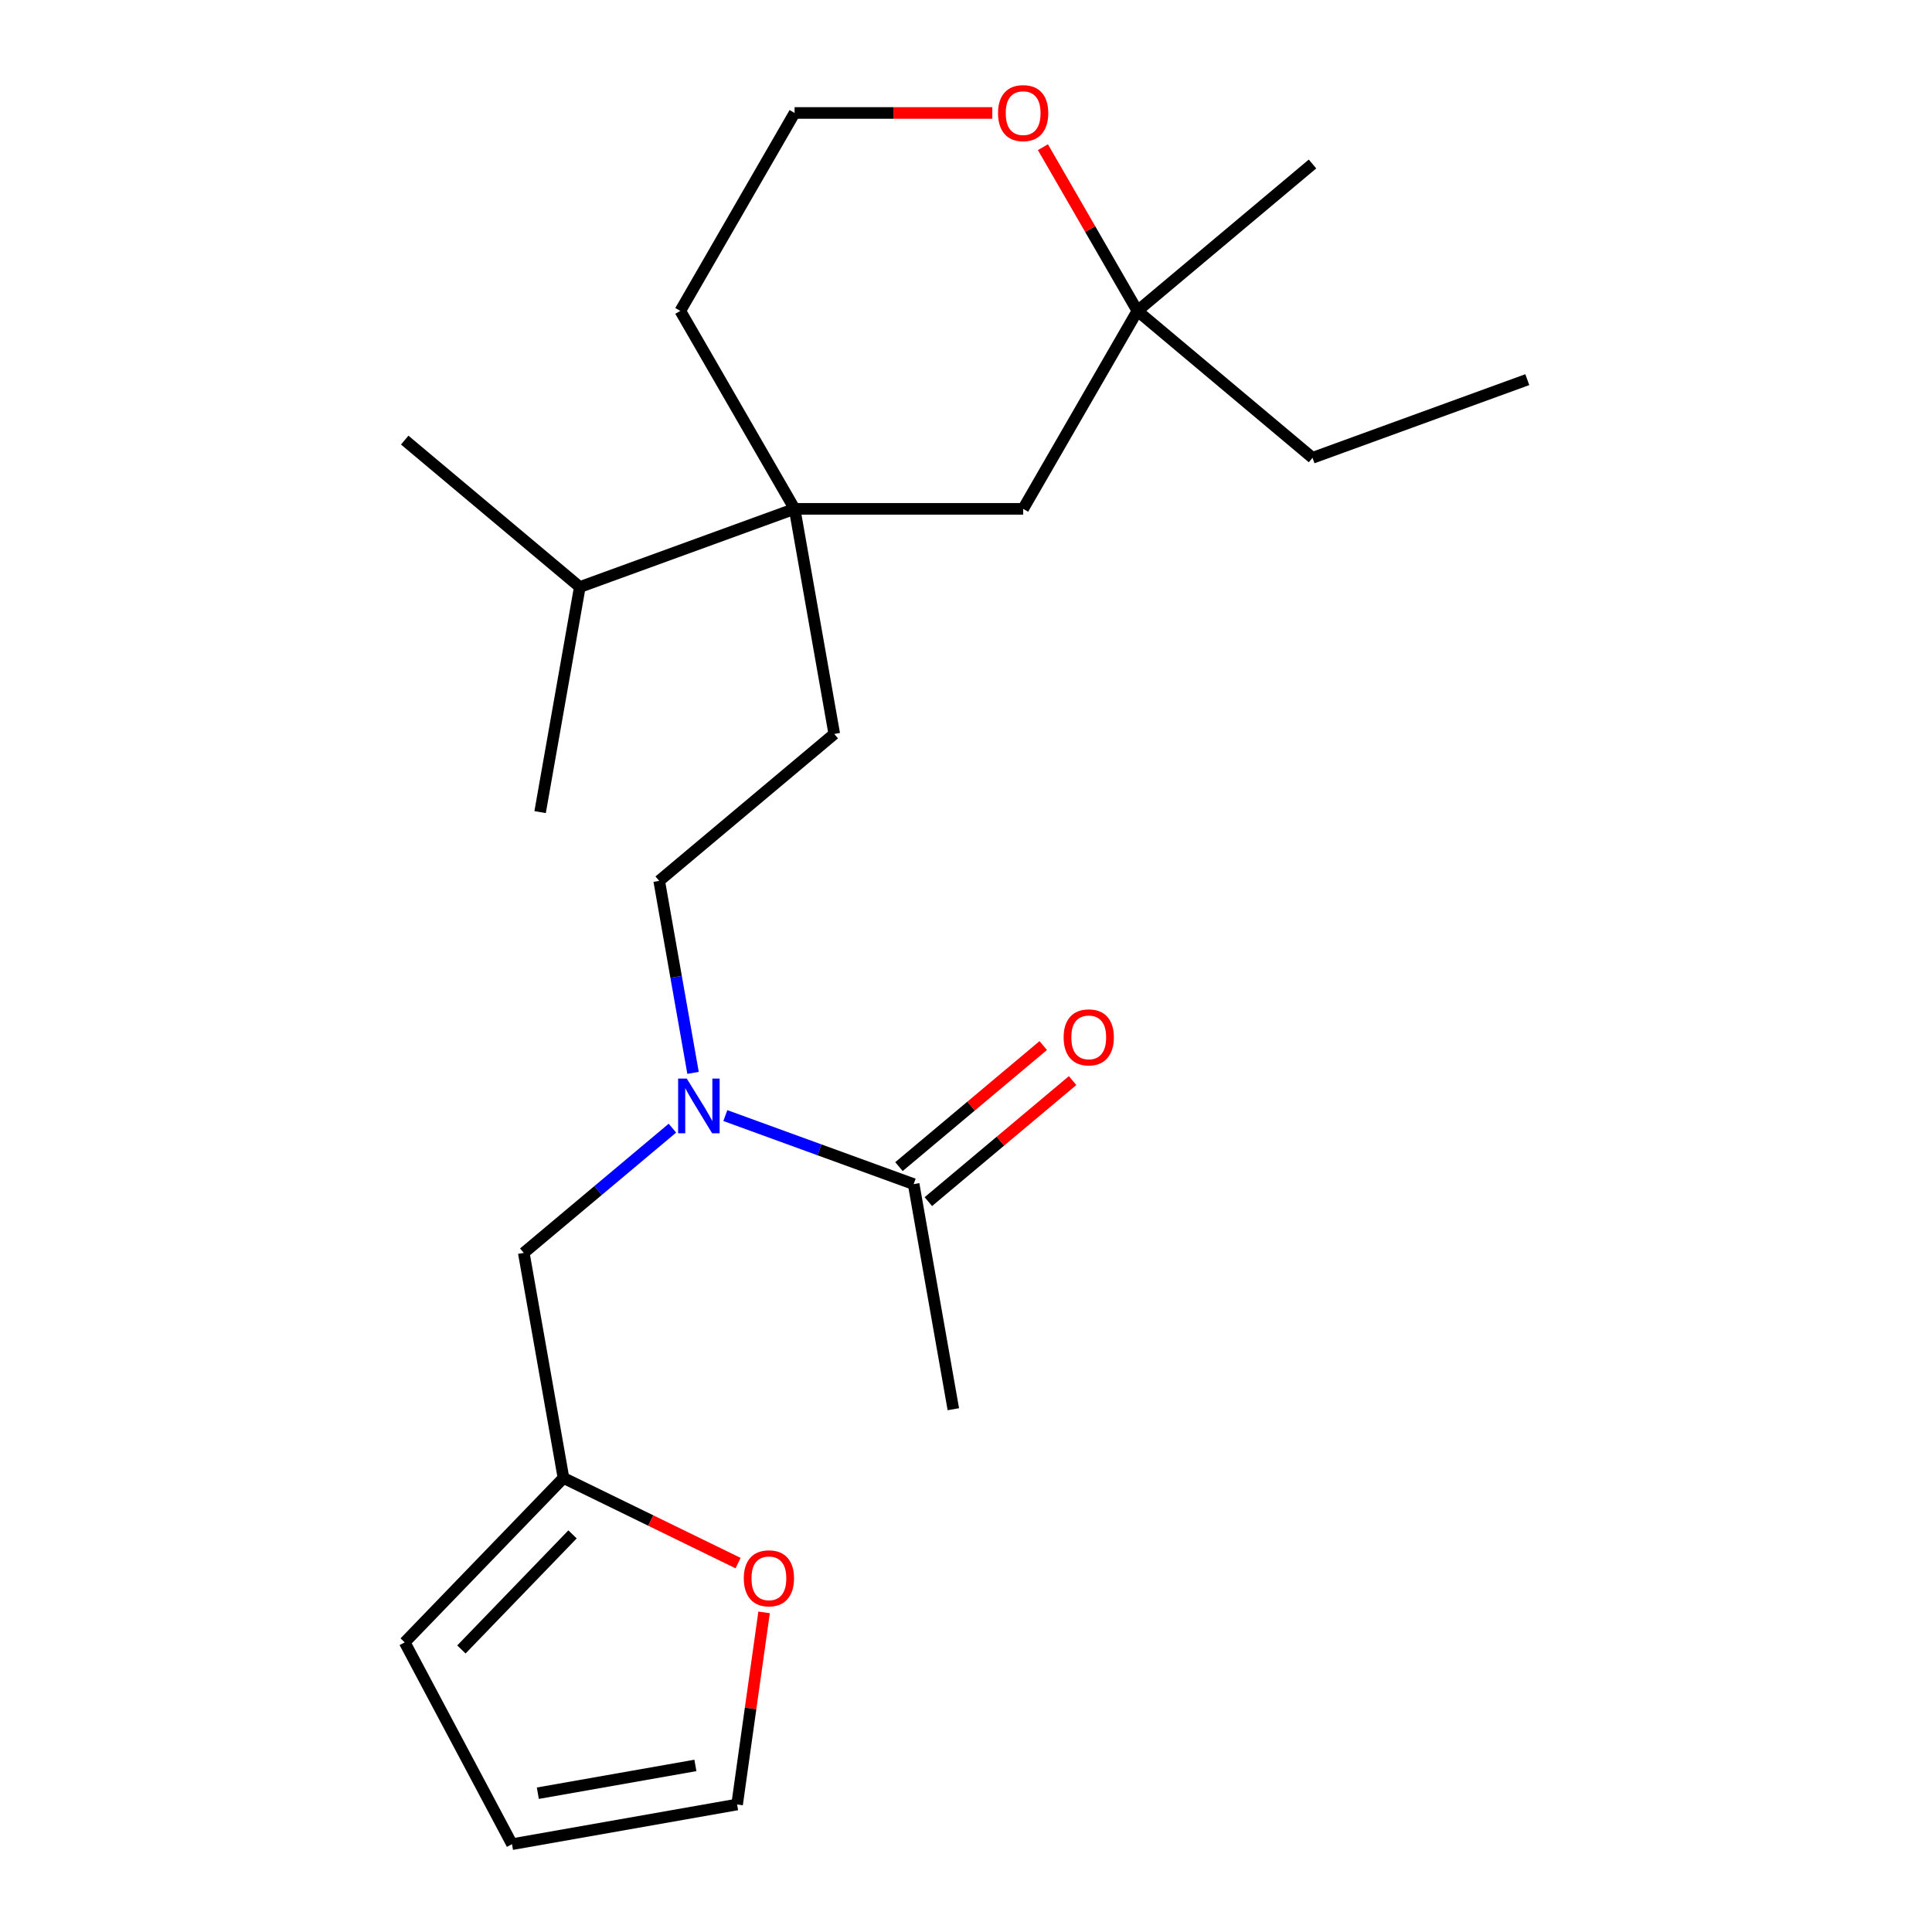 <?xml version='1.0' encoding='iso-8859-1'?>
<svg version='1.1' baseProfile='full'
              xmlns='http://www.w3.org/2000/svg'
                      xmlns:rdkit='http://www.rdkit.org/xml'
                      xmlns:xlink='http://www.w3.org/1999/xlink'
                  xml:space='preserve'
width='1000px' height='1000px' viewBox='0 0 1000 1000'>
<!-- END OF HEADER -->
<rect style='opacity:1.0;fill:#FFFFFF;stroke:none' width='1000' height='1000' x='0' y='0'> </rect>
<path class='bond-4' d='M 411.276,263.379 L 529.58,263.379' style='fill:none;fill-rule:evenodd;stroke:#000000;stroke-width:6px;stroke-linecap:butt;stroke-linejoin:miter;stroke-opacity:1' />
<path class='bond-8' d='M 411.276,263.379 L 431.819,379.886' style='fill:none;fill-rule:evenodd;stroke:#000000;stroke-width:6px;stroke-linecap:butt;stroke-linejoin:miter;stroke-opacity:1' />
<path class='bond-14' d='M 411.276,263.379 L 300.106,303.841' style='fill:none;fill-rule:evenodd;stroke:#000000;stroke-width:6px;stroke-linecap:butt;stroke-linejoin:miter;stroke-opacity:1' />
<path class='bond-16' d='M 411.276,263.379 L 352.124,160.924' style='fill:none;fill-rule:evenodd;stroke:#000000;stroke-width:6px;stroke-linecap:butt;stroke-linejoin:miter;stroke-opacity:1' />
<path class='bond-0' d='M 358.718,555.319 L 349.955,505.625' style='fill:none;fill-rule:evenodd;stroke:#0000FF;stroke-width:6px;stroke-linecap:butt;stroke-linejoin:miter;stroke-opacity:1' />
<path class='bond-0' d='M 349.955,505.625 L 341.193,455.93' style='fill:none;fill-rule:evenodd;stroke:#000000;stroke-width:6px;stroke-linecap:butt;stroke-linejoin:miter;stroke-opacity:1' />
<path class='bond-1' d='M 375.434,577.422 L 424.17,595.161' style='fill:none;fill-rule:evenodd;stroke:#0000FF;stroke-width:6px;stroke-linecap:butt;stroke-linejoin:miter;stroke-opacity:1' />
<path class='bond-1' d='M 424.17,595.161 L 472.906,612.899' style='fill:none;fill-rule:evenodd;stroke:#000000;stroke-width:6px;stroke-linecap:butt;stroke-linejoin:miter;stroke-opacity:1' />
<path class='bond-5' d='M 348.039,583.931 L 309.574,616.206' style='fill:none;fill-rule:evenodd;stroke:#0000FF;stroke-width:6px;stroke-linecap:butt;stroke-linejoin:miter;stroke-opacity:1' />
<path class='bond-5' d='M 309.574,616.206 L 271.11,648.481' style='fill:none;fill-rule:evenodd;stroke:#000000;stroke-width:6px;stroke-linecap:butt;stroke-linejoin:miter;stroke-opacity:1' />
<path class='bond-11' d='M 480.51,621.962 L 517.844,590.635' style='fill:none;fill-rule:evenodd;stroke:#000000;stroke-width:6px;stroke-linecap:butt;stroke-linejoin:miter;stroke-opacity:1' />
<path class='bond-11' d='M 517.844,590.635 L 555.179,559.308' style='fill:none;fill-rule:evenodd;stroke:#FF0000;stroke-width:6px;stroke-linecap:butt;stroke-linejoin:miter;stroke-opacity:1' />
<path class='bond-11' d='M 465.301,603.837 L 502.636,572.51' style='fill:none;fill-rule:evenodd;stroke:#000000;stroke-width:6px;stroke-linecap:butt;stroke-linejoin:miter;stroke-opacity:1' />
<path class='bond-11' d='M 502.636,572.51 L 539.97,541.182' style='fill:none;fill-rule:evenodd;stroke:#FF0000;stroke-width:6px;stroke-linecap:butt;stroke-linejoin:miter;stroke-opacity:1' />
<path class='bond-17' d='M 472.906,612.899 L 493.449,729.406' style='fill:none;fill-rule:evenodd;stroke:#000000;stroke-width:6px;stroke-linecap:butt;stroke-linejoin:miter;stroke-opacity:1' />
<path class='bond-2' d='M 291.653,764.988 L 271.11,648.481' style='fill:none;fill-rule:evenodd;stroke:#000000;stroke-width:6px;stroke-linecap:butt;stroke-linejoin:miter;stroke-opacity:1' />
<path class='bond-6' d='M 291.653,764.988 L 336.84,787.027' style='fill:none;fill-rule:evenodd;stroke:#000000;stroke-width:6px;stroke-linecap:butt;stroke-linejoin:miter;stroke-opacity:1' />
<path class='bond-6' d='M 336.84,787.027 L 382.027,809.066' style='fill:none;fill-rule:evenodd;stroke:#FF0000;stroke-width:6px;stroke-linecap:butt;stroke-linejoin:miter;stroke-opacity:1' />
<path class='bond-10' d='M 291.653,764.988 L 209.472,850.089' style='fill:none;fill-rule:evenodd;stroke:#000000;stroke-width:6px;stroke-linecap:butt;stroke-linejoin:miter;stroke-opacity:1' />
<path class='bond-10' d='M 296.346,794.19 L 238.82,853.76' style='fill:none;fill-rule:evenodd;stroke:#000000;stroke-width:6px;stroke-linecap:butt;stroke-linejoin:miter;stroke-opacity:1' />
<path class='bond-3' d='M 588.732,160.924 L 529.58,263.379' style='fill:none;fill-rule:evenodd;stroke:#000000;stroke-width:6px;stroke-linecap:butt;stroke-linejoin:miter;stroke-opacity:1' />
<path class='bond-18' d='M 588.732,160.924 L 679.358,236.969' style='fill:none;fill-rule:evenodd;stroke:#000000;stroke-width:6px;stroke-linecap:butt;stroke-linejoin:miter;stroke-opacity:1' />
<path class='bond-19' d='M 588.732,160.924 L 679.358,84.88' style='fill:none;fill-rule:evenodd;stroke:#000000;stroke-width:6px;stroke-linecap:butt;stroke-linejoin:miter;stroke-opacity:1' />
<path class='bond-23' d='M 588.732,160.924 L 564.271,118.556' style='fill:none;fill-rule:evenodd;stroke:#000000;stroke-width:6px;stroke-linecap:butt;stroke-linejoin:miter;stroke-opacity:1' />
<path class='bond-23' d='M 564.271,118.556 L 539.809,76.188' style='fill:none;fill-rule:evenodd;stroke:#FF0000;stroke-width:6px;stroke-linecap:butt;stroke-linejoin:miter;stroke-opacity:1' />
<path class='bond-12' d='M 395.494,834.567 L 388.507,884.285' style='fill:none;fill-rule:evenodd;stroke:#FF0000;stroke-width:6px;stroke-linecap:butt;stroke-linejoin:miter;stroke-opacity:1' />
<path class='bond-12' d='M 388.507,884.285 L 381.52,934.002' style='fill:none;fill-rule:evenodd;stroke:#000000;stroke-width:6px;stroke-linecap:butt;stroke-linejoin:miter;stroke-opacity:1' />
<path class='bond-7' d='M 513.622,58.47 L 462.449,58.47' style='fill:none;fill-rule:evenodd;stroke:#FF0000;stroke-width:6px;stroke-linecap:butt;stroke-linejoin:miter;stroke-opacity:1' />
<path class='bond-7' d='M 462.449,58.47 L 411.276,58.47' style='fill:none;fill-rule:evenodd;stroke:#000000;stroke-width:6px;stroke-linecap:butt;stroke-linejoin:miter;stroke-opacity:1' />
<path class='bond-9' d='M 431.819,379.886 L 341.193,455.93' style='fill:none;fill-rule:evenodd;stroke:#000000;stroke-width:6px;stroke-linecap:butt;stroke-linejoin:miter;stroke-opacity:1' />
<path class='bond-13' d='M 209.472,850.089 L 265.013,954.545' style='fill:none;fill-rule:evenodd;stroke:#000000;stroke-width:6px;stroke-linecap:butt;stroke-linejoin:miter;stroke-opacity:1' />
<path class='bond-24' d='M 381.52,934.002 L 265.013,954.545' style='fill:none;fill-rule:evenodd;stroke:#000000;stroke-width:6px;stroke-linecap:butt;stroke-linejoin:miter;stroke-opacity:1' />
<path class='bond-24' d='M 359.935,913.782 L 278.38,928.163' style='fill:none;fill-rule:evenodd;stroke:#000000;stroke-width:6px;stroke-linecap:butt;stroke-linejoin:miter;stroke-opacity:1' />
<path class='bond-20' d='M 300.106,303.841 L 209.48,227.797' style='fill:none;fill-rule:evenodd;stroke:#000000;stroke-width:6px;stroke-linecap:butt;stroke-linejoin:miter;stroke-opacity:1' />
<path class='bond-21' d='M 300.106,303.841 L 279.563,420.348' style='fill:none;fill-rule:evenodd;stroke:#000000;stroke-width:6px;stroke-linecap:butt;stroke-linejoin:miter;stroke-opacity:1' />
<path class='bond-15' d='M 411.276,58.47 L 352.124,160.924' style='fill:none;fill-rule:evenodd;stroke:#000000;stroke-width:6px;stroke-linecap:butt;stroke-linejoin:miter;stroke-opacity:1' />
<path class='bond-22' d='M 679.358,236.969 L 790.528,196.507' style='fill:none;fill-rule:evenodd;stroke:#000000;stroke-width:6px;stroke-linecap:butt;stroke-linejoin:miter;stroke-opacity:1' />
<path  class='atom-1' d='M 355.476 558.277
L 364.756 573.277
Q 365.676 574.757, 367.156 577.437
Q 368.636 580.117, 368.716 580.277
L 368.716 558.277
L 372.476 558.277
L 372.476 586.597
L 368.596 586.597
L 358.636 570.197
Q 357.476 568.277, 356.236 566.077
Q 355.036 563.877, 354.676 563.197
L 354.676 586.597
L 350.996 586.597
L 350.996 558.277
L 355.476 558.277
' fill='#0000FF'/>
<path  class='atom-7' d='M 384.984 816.929
Q 384.984 810.129, 388.344 806.329
Q 391.704 802.529, 397.984 802.529
Q 404.264 802.529, 407.624 806.329
Q 410.984 810.129, 410.984 816.929
Q 410.984 823.809, 407.584 827.729
Q 404.184 831.609, 397.984 831.609
Q 391.744 831.609, 388.344 827.729
Q 384.984 823.849, 384.984 816.929
M 397.984 828.409
Q 402.304 828.409, 404.624 825.529
Q 406.984 822.609, 406.984 816.929
Q 406.984 811.369, 404.624 808.569
Q 402.304 805.729, 397.984 805.729
Q 393.664 805.729, 391.304 808.529
Q 388.984 811.329, 388.984 816.929
Q 388.984 822.649, 391.304 825.529
Q 393.664 828.409, 397.984 828.409
' fill='#FF0000'/>
<path  class='atom-8' d='M 516.58 58.55
Q 516.58 51.75, 519.94 47.95
Q 523.3 44.15, 529.58 44.15
Q 535.86 44.15, 539.22 47.95
Q 542.58 51.75, 542.58 58.55
Q 542.58 65.43, 539.18 69.35
Q 535.78 73.23, 529.58 73.23
Q 523.34 73.23, 519.94 69.35
Q 516.58 65.47, 516.58 58.55
M 529.58 70.03
Q 533.9 70.03, 536.22 67.15
Q 538.58 64.23, 538.58 58.55
Q 538.58 52.99, 536.22 50.19
Q 533.9 47.35, 529.58 47.35
Q 525.26 47.35, 522.9 50.15
Q 520.58 52.95, 520.58 58.55
Q 520.58 64.27, 522.9 67.15
Q 525.26 70.03, 529.58 70.03
' fill='#FF0000'/>
<path  class='atom-12' d='M 550.532 536.935
Q 550.532 530.135, 553.892 526.335
Q 557.252 522.535, 563.532 522.535
Q 569.812 522.535, 573.172 526.335
Q 576.532 530.135, 576.532 536.935
Q 576.532 543.815, 573.132 547.735
Q 569.732 551.615, 563.532 551.615
Q 557.292 551.615, 553.892 547.735
Q 550.532 543.855, 550.532 536.935
M 563.532 548.415
Q 567.852 548.415, 570.172 545.535
Q 572.532 542.615, 572.532 536.935
Q 572.532 531.375, 570.172 528.575
Q 567.852 525.735, 563.532 525.735
Q 559.212 525.735, 556.852 528.535
Q 554.532 531.335, 554.532 536.935
Q 554.532 542.655, 556.852 545.535
Q 559.212 548.415, 563.532 548.415
' fill='#FF0000'/>
</svg>
